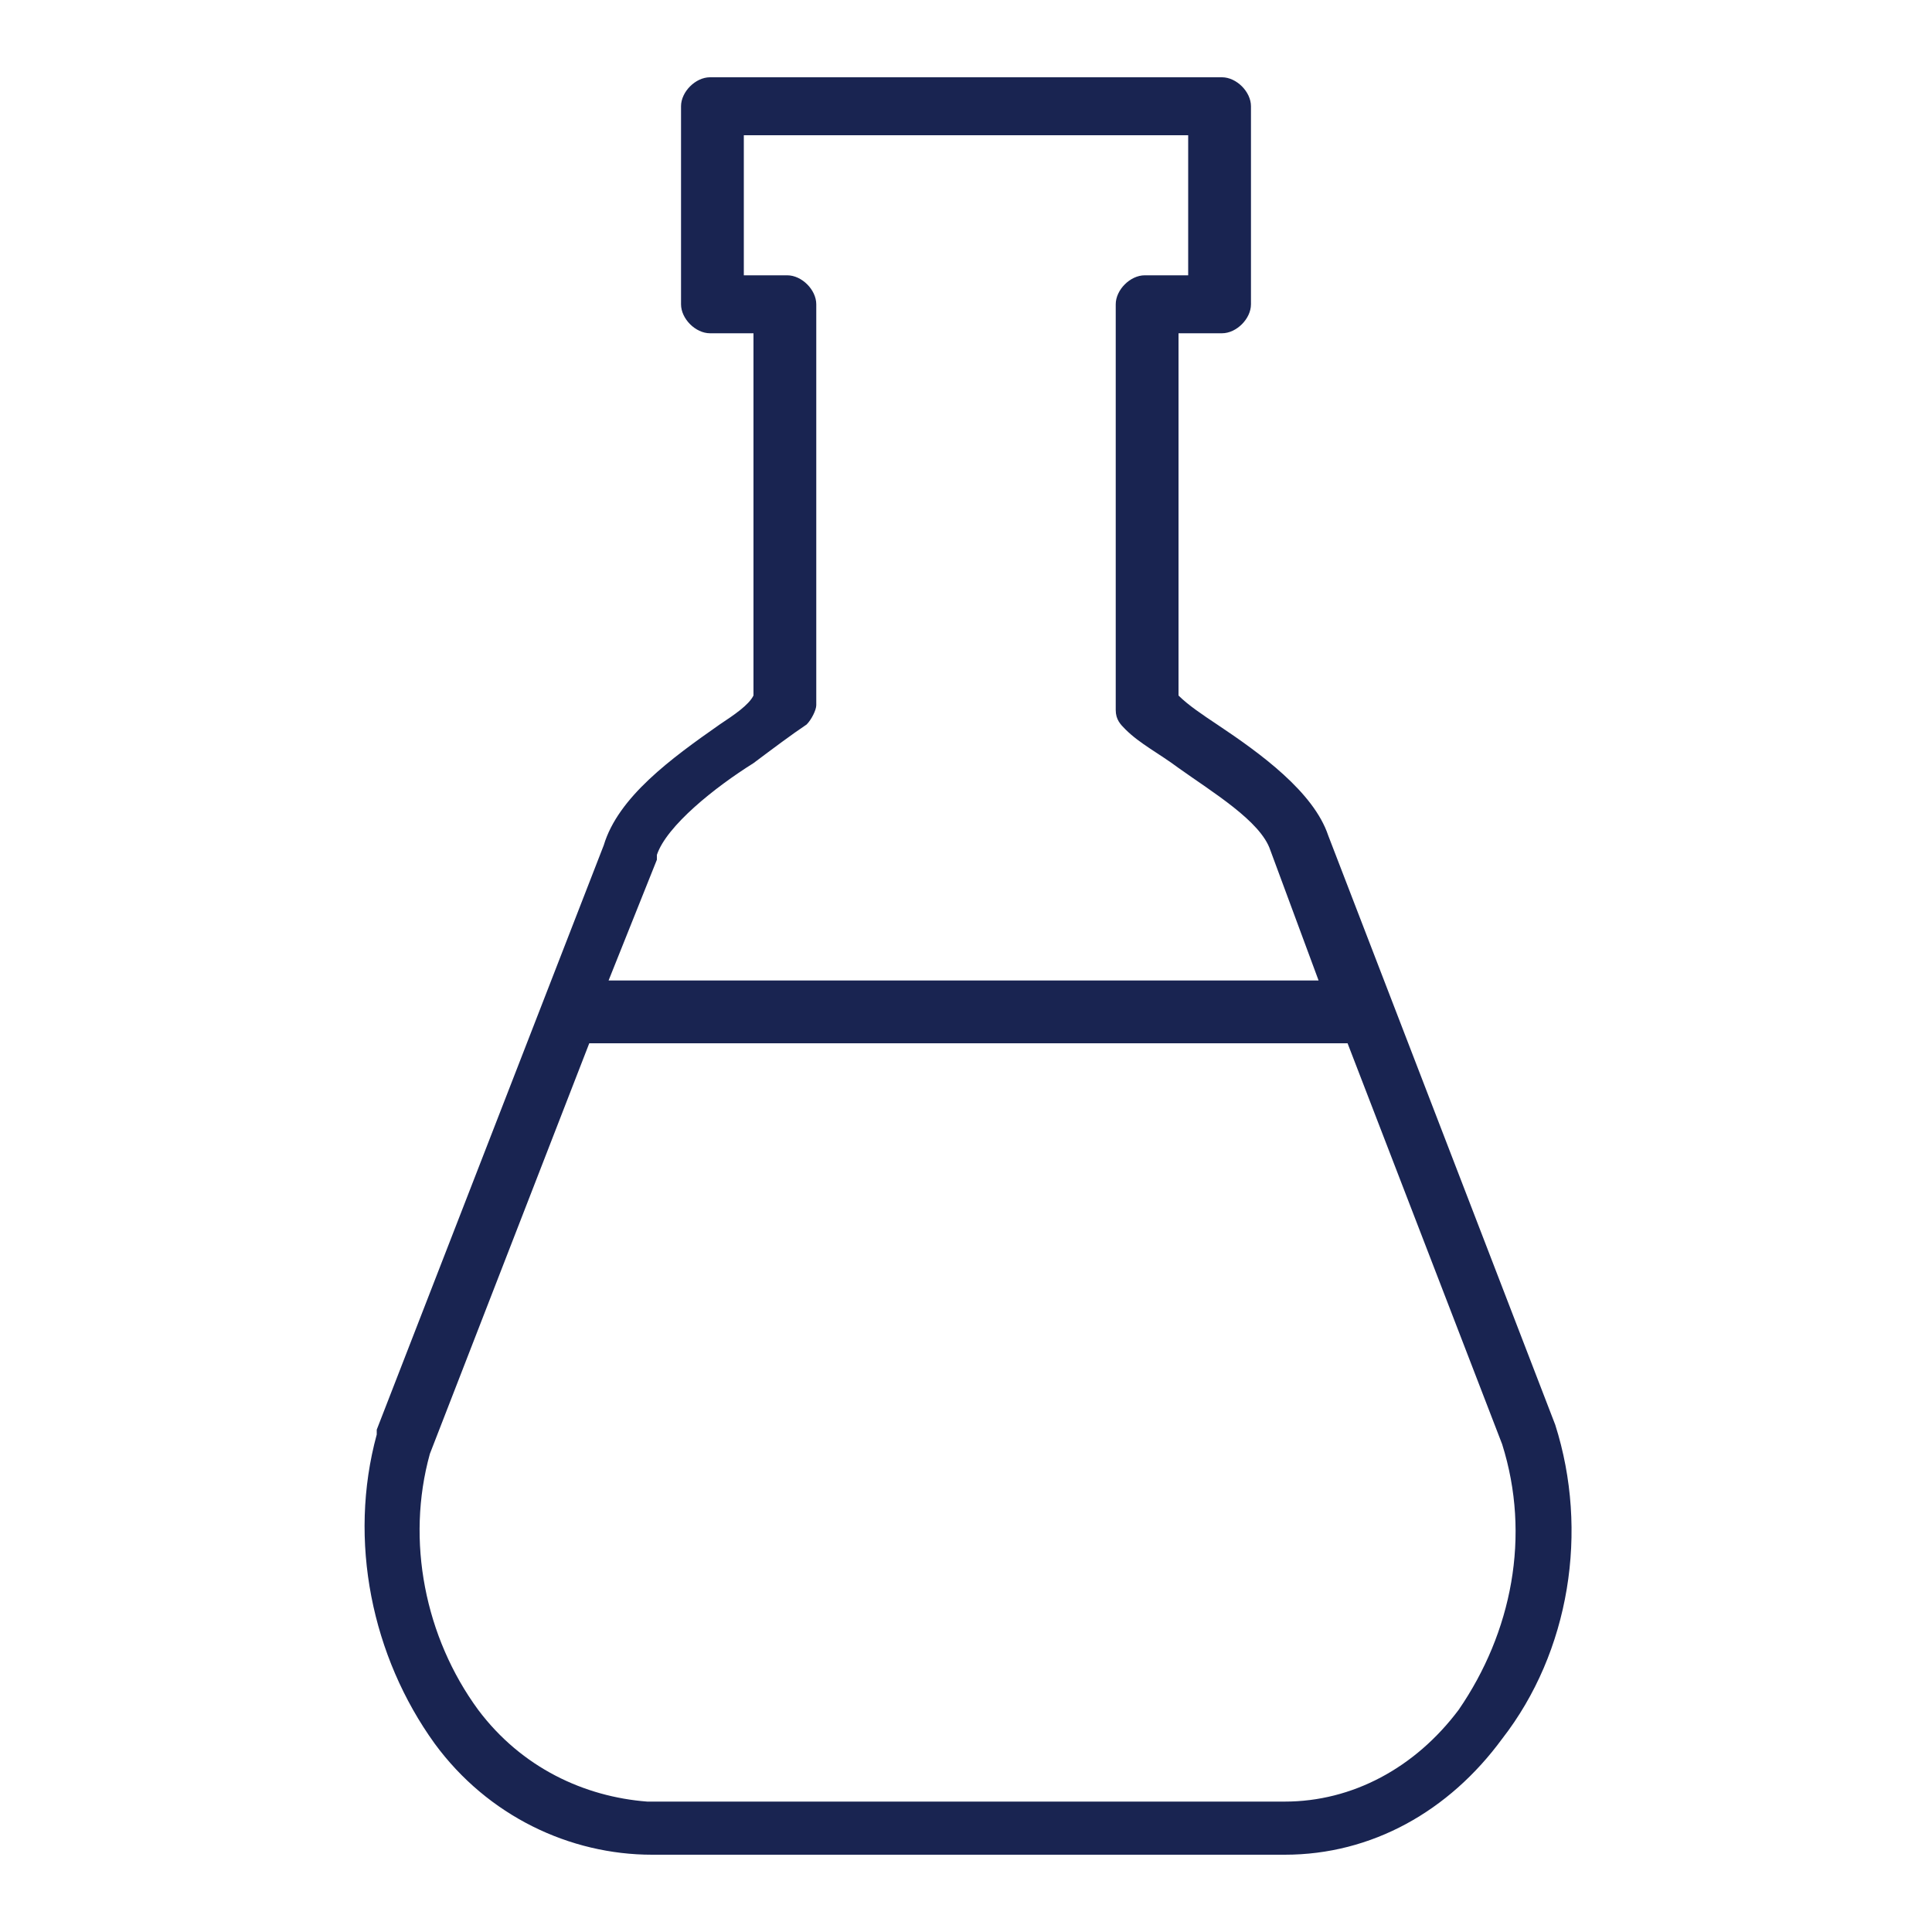 <?xml version="1.0" encoding="utf-8"?>
<!-- Generator: Adobe Illustrator 25.4.1, SVG Export Plug-In . SVG Version: 6.00 Build 0)  -->
<svg version="1.1" id="Capa_1" xmlns="http://www.w3.org/2000/svg" xmlns:xlink="http://www.w3.org/1999/xlink" x="0px" y="0px"
	 viewBox="0 0 40 40" style="enable-background:new 0 0 40 40;" xml:space="preserve">
<style type="text/css">
	.st0{fill:#192451;}
</style>
<g id="XMLID_26826_">
	<path id="XMLID_26827_" class="st0" d="M14.9,15c-1,0.7-2.1,1.5-2.4,2.5L7.8,29.6c0,0,0,0,0,0.1c-0.6,2.2-0.1,4.6,1.2,6.4
		c1.1,1.5,2.8,2.3,4.5,2.3h13.1c1.8,0,3.4-0.9,4.5-2.4c1.4-1.8,1.8-4.3,1.1-6.5c0,0,0,0,0,0l-4.7-12.2c-0.3-0.9-1.4-1.7-2.3-2.3
		c-0.3-0.2-0.6-0.4-0.8-0.6V6.9h0.9c0.3,0,0.6-0.3,0.6-0.6V2.2c0-0.3-0.3-0.6-0.6-0.6H14.7c-0.3,0-0.6,0.3-0.6,0.6v4.1
		c0,0.3,0.3,0.6,0.6,0.6h0.9v7.5C15.5,14.6,15.2,14.8,14.9,15z M15.3,2.8h9.3v2.9h-0.9c-0.3,0-0.6,0.3-0.6,0.6v8.4
		c0,0.2,0.1,0.3,0.2,0.4c0.3,0.3,0.7,0.5,1.1,0.8c0.7,0.5,1.7,1.1,1.9,1.7c0,0,0,0,0,0l1,2.7H12.6l1-2.5c0,0,0,0,0-0.1
		c0.2-0.6,1.2-1.4,2-1.9c0.4-0.3,0.8-0.6,1.1-0.8c0.1-0.1,0.2-0.3,0.2-0.4V6.3c0-0.3-0.3-0.6-0.6-0.6h-0.9V2.8z M9.9,35.4
		c-1.1-1.5-1.5-3.5-1-5.3l3.3-8.5h15.7l3.2,8.3c0.6,1.9,0.2,3.9-0.9,5.5c-0.9,1.2-2.2,1.9-3.6,1.9H13.4
		C12.1,37.2,10.8,36.6,9.9,35.4z"/>
</g>
</svg>
